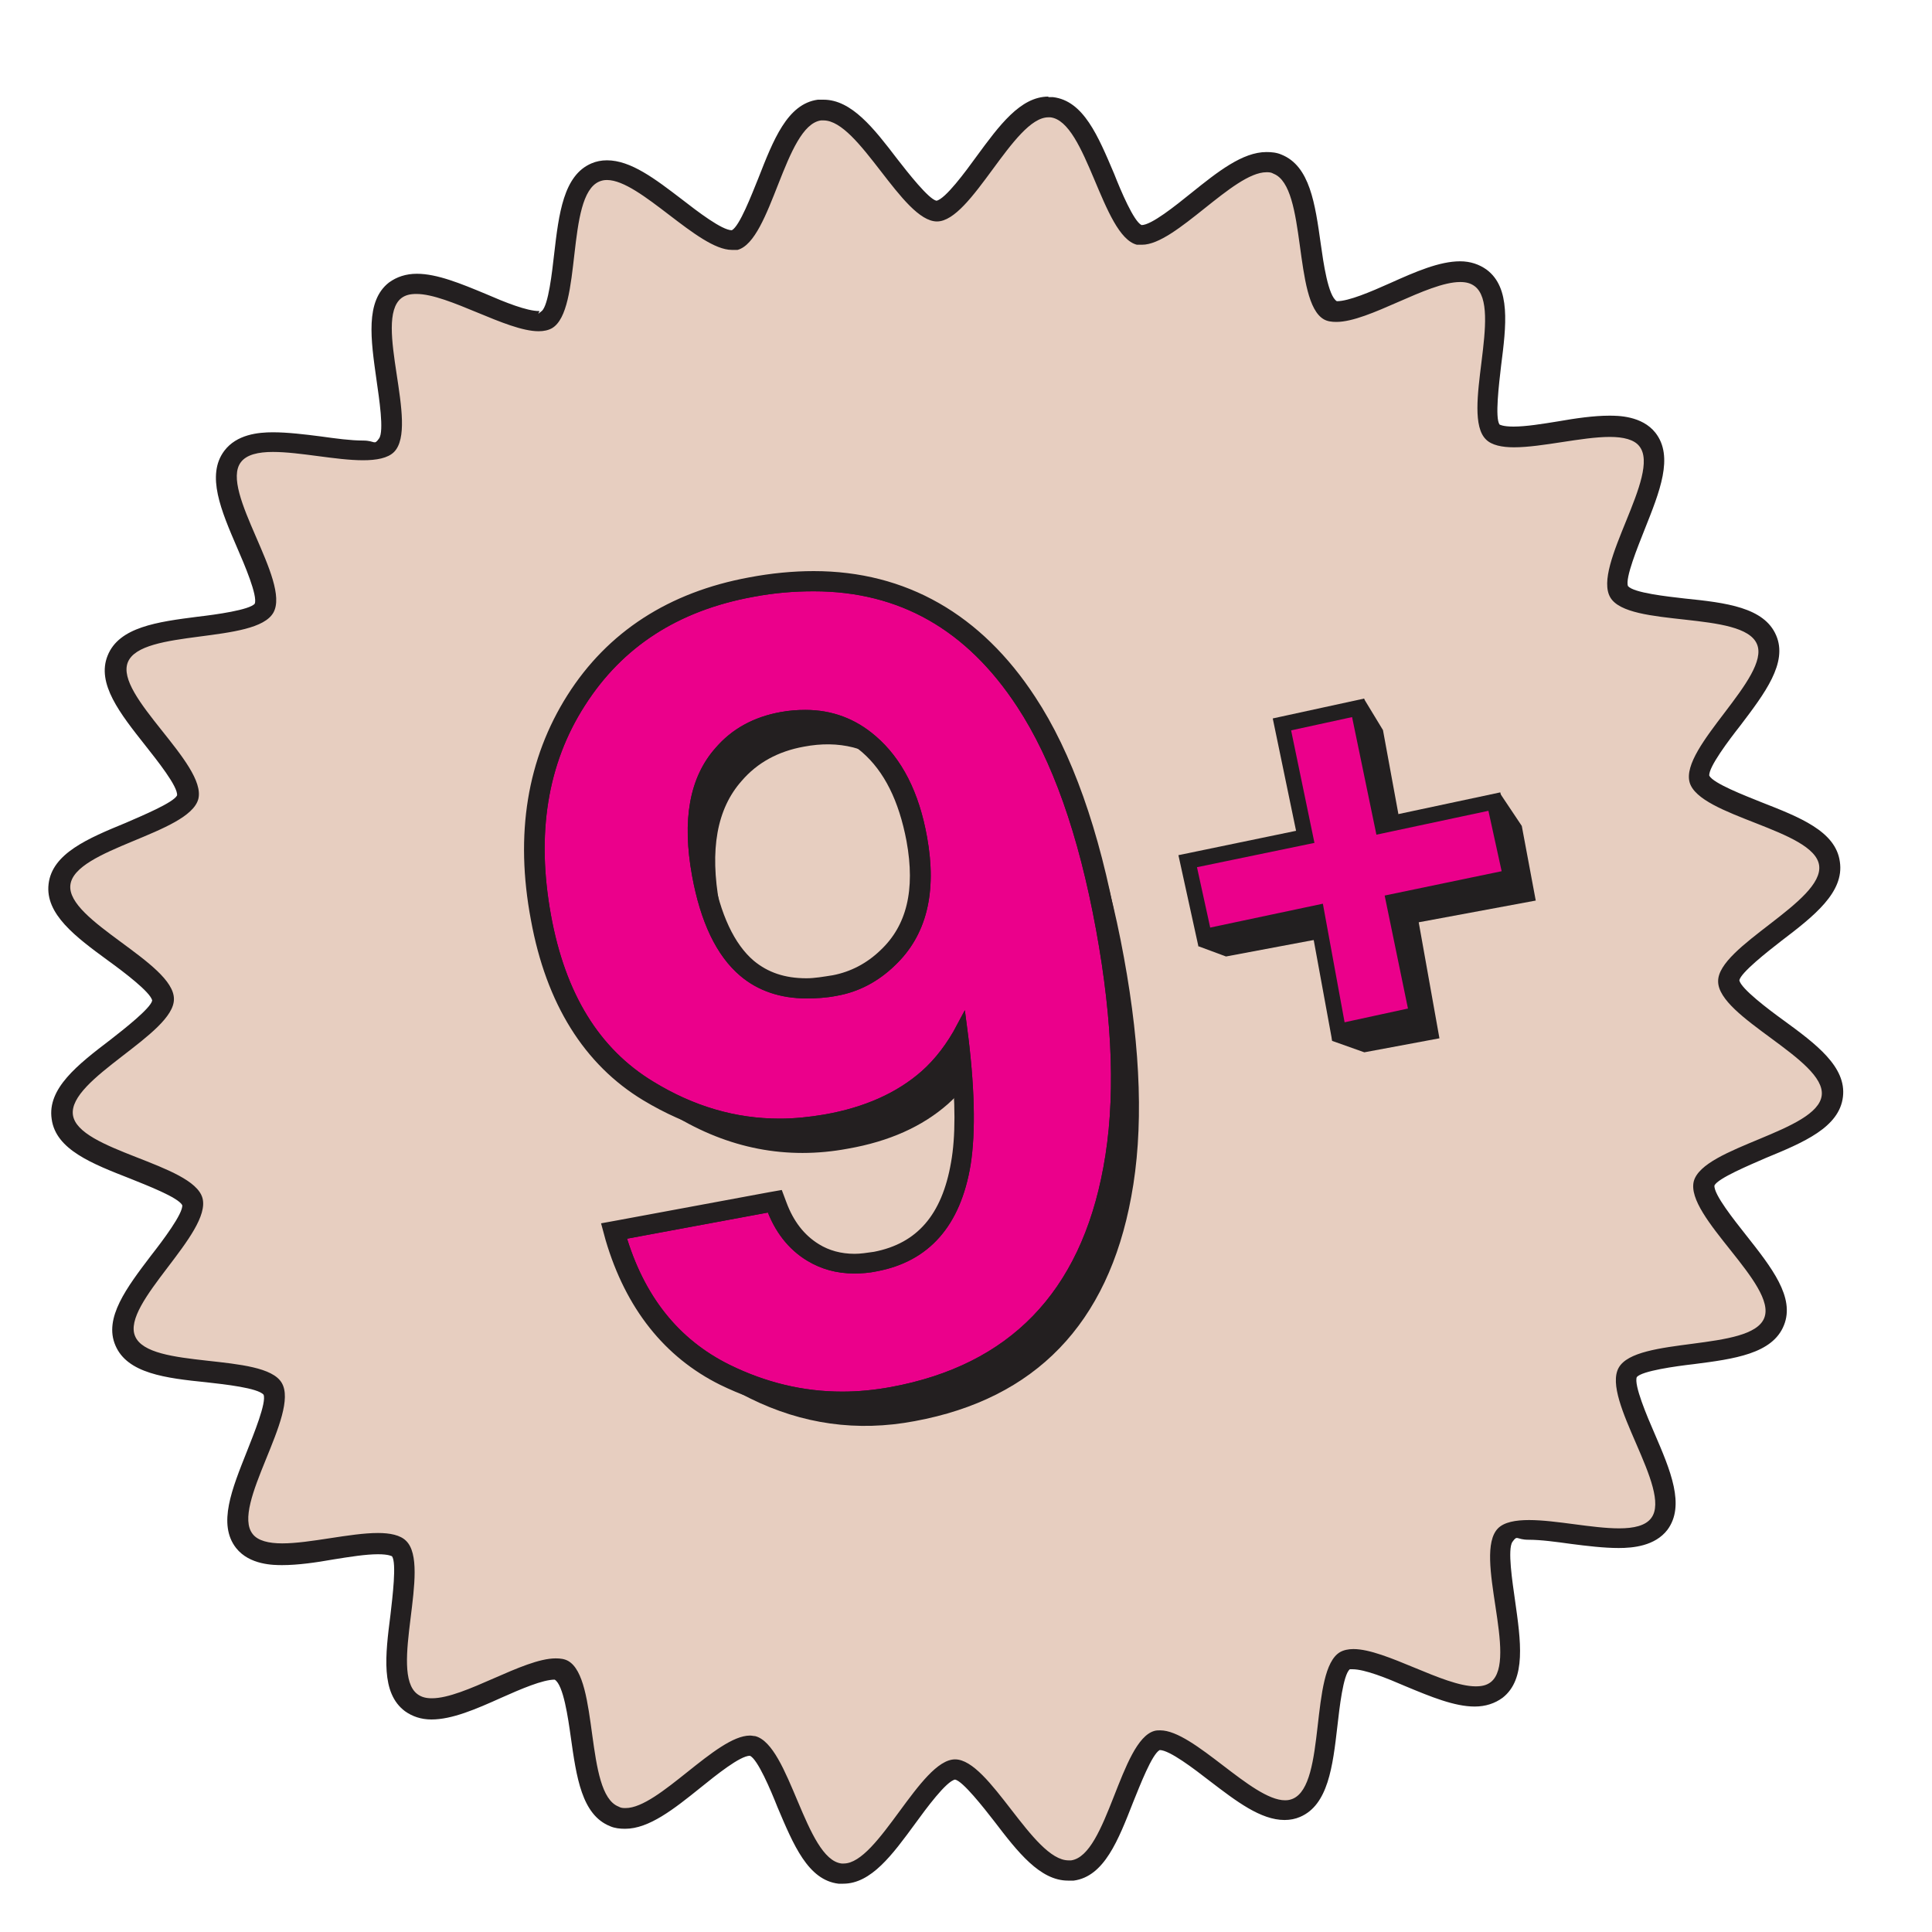 <svg width="40" height="40" viewBox="0 0 40 40" fill="none" xmlns="http://www.w3.org/2000/svg">
<path d="M17.372 38.796C16.868 38.732 16.578 38.056 16.278 37.338C16.064 36.834 15.806 36.222 15.559 36.158C15.238 36.158 14.766 36.533 14.358 36.866C13.844 37.273 13.361 37.659 12.943 37.659C12.857 37.659 12.782 37.659 12.717 37.617C12.245 37.434 12.149 36.705 12.042 35.933C11.967 35.397 11.881 34.721 11.656 34.603C11.623 34.581 11.57 34.571 11.505 34.571C11.216 34.571 10.755 34.775 10.315 34.968C9.811 35.193 9.328 35.397 8.953 35.397C8.781 35.397 8.642 35.354 8.524 35.268C8.117 34.968 8.213 34.238 8.31 33.466C8.374 32.93 8.46 32.254 8.277 32.072C8.234 32.029 8.117 31.975 7.848 31.975C7.58 31.975 7.226 32.029 6.894 32.083C6.54 32.136 6.175 32.19 5.864 32.19C5.489 32.19 5.232 32.104 5.081 31.911C4.77 31.514 5.049 30.838 5.339 30.12C5.543 29.616 5.8 28.983 5.671 28.758C5.543 28.544 4.867 28.468 4.331 28.404C3.559 28.318 2.819 28.243 2.615 27.771C2.422 27.31 2.861 26.731 3.323 26.12C3.655 25.68 4.073 25.144 3.998 24.886C3.934 24.64 3.301 24.404 2.808 24.2C2.079 23.91 1.392 23.642 1.317 23.138C1.242 22.634 1.832 22.173 2.454 21.701C2.883 21.369 3.408 20.961 3.408 20.715C3.408 20.446 2.851 20.05 2.411 19.717C1.789 19.256 1.199 18.827 1.263 18.334C1.328 17.83 2.003 17.54 2.733 17.24C3.237 17.036 3.859 16.768 3.923 16.521C3.988 16.264 3.569 15.738 3.226 15.309C2.743 14.698 2.293 14.13 2.475 13.658C2.668 13.186 3.398 13.089 4.17 12.993C4.706 12.918 5.382 12.832 5.51 12.607C5.639 12.381 5.371 11.759 5.157 11.255C4.846 10.547 4.556 9.872 4.856 9.464C5.06 9.196 5.435 9.164 5.693 9.164C5.982 9.164 6.315 9.207 6.658 9.25C6.98 9.293 7.291 9.336 7.57 9.336C7.881 9.336 8.009 9.271 8.052 9.228C8.234 9.046 8.127 8.381 8.052 7.834C7.934 7.062 7.827 6.333 8.224 6.022C8.342 5.936 8.492 5.882 8.663 5.882C9.039 5.882 9.511 6.075 10.004 6.279C10.444 6.461 10.905 6.644 11.194 6.644C11.27 6.644 11.323 6.633 11.366 6.612C11.581 6.483 11.666 5.818 11.72 5.271C11.806 4.499 11.892 3.759 12.364 3.566C12.438 3.534 12.514 3.523 12.599 3.523C13.018 3.523 13.5 3.898 14.015 4.284C14.433 4.606 14.916 4.971 15.195 4.971C15.495 4.896 15.742 4.274 15.935 3.77C16.224 3.04 16.492 2.354 16.997 2.279C17.554 2.279 17.983 2.826 18.434 3.416C18.766 3.845 19.174 4.37 19.42 4.37C19.688 4.37 20.096 3.812 20.418 3.373C20.857 2.783 21.265 2.214 21.737 2.214C22.305 2.279 22.595 2.954 22.895 3.684C23.11 4.188 23.367 4.799 23.614 4.863C23.935 4.863 24.407 4.488 24.815 4.156C25.33 3.748 25.812 3.362 26.23 3.362C26.316 3.362 26.391 3.362 26.456 3.405C26.927 3.598 27.024 4.317 27.131 5.089C27.206 5.625 27.292 6.301 27.517 6.419C27.55 6.44 27.603 6.451 27.668 6.451C27.957 6.451 28.418 6.247 28.858 6.054C29.362 5.829 29.845 5.625 30.22 5.625C30.392 5.625 30.531 5.668 30.638 5.754C31.046 6.054 30.949 6.783 30.853 7.555C30.788 8.092 30.703 8.767 30.885 8.95C30.928 8.992 31.046 9.046 31.314 9.046C31.582 9.046 31.936 8.992 32.268 8.939C32.622 8.885 32.987 8.832 33.298 8.832C33.673 8.832 33.931 8.917 34.081 9.11C34.392 9.507 34.113 10.183 33.824 10.901C33.62 11.405 33.362 12.038 33.491 12.264C33.62 12.478 34.295 12.553 34.832 12.617C35.604 12.703 36.344 12.789 36.547 13.25C36.741 13.711 36.301 14.29 35.84 14.902C35.507 15.341 35.089 15.878 35.164 16.135C35.228 16.382 35.861 16.618 36.355 16.821C37.084 17.111 37.77 17.379 37.845 17.883C37.92 18.387 37.33 18.848 36.708 19.331C36.279 19.663 35.754 20.071 35.754 20.318C35.754 20.586 36.312 20.983 36.751 21.315C37.373 21.776 37.963 22.205 37.899 22.698C37.834 23.203 37.159 23.492 36.43 23.793C35.925 23.996 35.303 24.264 35.239 24.511C35.175 24.768 35.593 25.294 35.936 25.723C36.419 26.334 36.869 26.903 36.687 27.375C36.494 27.846 35.765 27.943 34.992 28.039C34.456 28.114 33.781 28.2 33.652 28.425C33.523 28.651 33.791 29.273 34.006 29.777C34.317 30.485 34.606 31.16 34.306 31.568C34.102 31.836 33.727 31.868 33.47 31.868C33.18 31.868 32.847 31.825 32.504 31.782C32.183 31.739 31.872 31.697 31.593 31.697C31.282 31.697 31.153 31.761 31.11 31.804C30.928 31.986 31.035 32.651 31.11 33.198C31.228 33.97 31.335 34.699 30.939 35.01C30.821 35.096 30.67 35.15 30.499 35.15C30.123 35.15 29.652 34.957 29.158 34.753C28.718 34.571 28.257 34.388 27.968 34.388C27.893 34.388 27.839 34.399 27.796 34.421C27.582 34.549 27.496 35.214 27.442 35.761C27.357 36.533 27.271 37.273 26.799 37.466C26.724 37.498 26.649 37.509 26.563 37.509C26.145 37.509 25.662 37.134 25.147 36.748C24.729 36.426 24.246 36.061 23.968 36.061C23.667 36.136 23.421 36.759 23.227 37.263C22.938 37.992 22.67 38.678 22.166 38.753C21.608 38.753 21.179 38.206 20.729 37.617C20.396 37.188 19.989 36.662 19.742 36.662C19.474 36.662 19.077 37.22 18.745 37.659C18.305 38.249 17.897 38.818 17.425 38.818H17.361V38.796H17.372Z" fill="#E7CEC0"/>
<path d="M21.705 2.429H21.747C22.498 2.515 22.82 4.885 23.538 5.067C23.571 5.067 23.603 5.067 23.646 5.067C24.343 5.067 25.533 3.566 26.22 3.566C26.273 3.566 26.316 3.566 26.37 3.598C27.067 3.877 26.767 6.247 27.41 6.612C27.485 6.654 27.571 6.665 27.668 6.665C28.343 6.665 29.555 5.839 30.231 5.839C30.349 5.839 30.445 5.861 30.531 5.925C31.132 6.376 30.231 8.585 30.767 9.1C30.885 9.218 31.099 9.261 31.346 9.261C31.925 9.261 32.751 9.046 33.33 9.046C33.609 9.046 33.834 9.1 33.941 9.239C34.403 9.818 32.955 11.727 33.341 12.371C33.716 13.004 36.086 12.639 36.376 13.336C36.666 14.012 34.778 15.47 34.982 16.199C35.185 16.907 37.556 17.175 37.663 17.915C37.77 18.666 35.561 19.588 35.572 20.318C35.572 21.068 37.802 21.937 37.717 22.677C37.631 23.428 35.261 23.739 35.068 24.457C34.885 25.187 36.805 26.602 36.526 27.289C36.247 27.986 33.877 27.664 33.513 28.318C33.148 28.973 34.628 30.839 34.188 31.428C34.07 31.589 33.824 31.643 33.523 31.643C32.965 31.643 32.215 31.471 31.657 31.471C31.378 31.471 31.142 31.514 31.014 31.643C30.488 32.179 31.453 34.367 30.863 34.828C30.778 34.892 30.681 34.914 30.552 34.914C29.887 34.914 28.686 34.142 28.021 34.142C27.914 34.142 27.818 34.163 27.743 34.206C27.11 34.581 27.464 36.941 26.767 37.241C26.713 37.263 26.67 37.273 26.606 37.273C25.919 37.273 24.718 35.825 24.021 35.825C23.978 35.825 23.946 35.825 23.903 35.836C23.195 36.029 22.927 38.41 22.177 38.517H22.123C21.383 38.517 20.493 36.426 19.774 36.426C19.056 36.426 18.187 38.582 17.468 38.582H17.425C16.675 38.496 16.353 36.126 15.634 35.944C15.602 35.944 15.57 35.933 15.527 35.933C14.83 35.933 13.64 37.434 12.953 37.434C12.9 37.434 12.857 37.434 12.803 37.402C12.106 37.123 12.406 34.753 11.763 34.388C11.688 34.346 11.602 34.335 11.505 34.335C10.83 34.335 9.618 35.161 8.942 35.161C8.824 35.161 8.728 35.139 8.642 35.075C8.041 34.624 8.942 32.415 8.406 31.9C8.288 31.782 8.074 31.739 7.827 31.739C7.248 31.739 6.422 31.954 5.843 31.954C5.564 31.954 5.339 31.9 5.232 31.761C4.77 31.182 6.218 29.273 5.832 28.629C5.457 27.997 3.087 28.361 2.797 27.664C2.508 26.988 4.395 25.53 4.191 24.801C3.988 24.093 1.617 23.825 1.51 23.085C1.403 22.334 3.612 21.412 3.601 20.682C3.601 19.932 1.371 19.063 1.457 18.323C1.542 17.572 3.912 17.261 4.106 16.543C4.288 15.813 2.368 14.398 2.647 13.711C2.926 13.014 5.296 13.336 5.661 12.682C6.025 12.027 4.545 10.161 4.985 9.572C5.103 9.411 5.35 9.357 5.65 9.357C6.208 9.357 6.958 9.529 7.516 9.529C7.795 9.529 8.031 9.486 8.159 9.357C8.685 8.821 7.72 6.633 8.31 6.172C8.395 6.108 8.492 6.086 8.621 6.086C9.285 6.086 10.487 6.858 11.152 6.858C11.259 6.858 11.355 6.837 11.43 6.794C12.063 6.419 11.709 4.059 12.406 3.759C12.46 3.737 12.503 3.727 12.567 3.727C13.254 3.727 14.455 5.174 15.152 5.174C15.195 5.174 15.227 5.174 15.27 5.174C15.978 4.981 16.246 2.601 16.997 2.493H17.05C17.79 2.493 18.68 4.585 19.399 4.585C20.117 4.585 20.986 2.429 21.705 2.429ZM21.705 2C21.125 2 20.686 2.601 20.214 3.244C19.989 3.555 19.57 4.123 19.388 4.156C19.227 4.123 18.798 3.577 18.573 3.287C18.09 2.654 17.629 2.064 17.05 2.064H16.932C16.299 2.15 16.01 2.901 15.699 3.694C15.559 4.038 15.313 4.681 15.152 4.767C14.948 4.767 14.444 4.381 14.112 4.123C13.565 3.705 13.061 3.319 12.567 3.319C12.449 3.319 12.342 3.341 12.245 3.383C11.666 3.63 11.57 4.424 11.473 5.26C11.43 5.636 11.355 6.322 11.216 6.44C11.076 6.558 11.194 6.44 11.162 6.44C10.905 6.44 10.454 6.258 10.058 6.086C9.543 5.872 9.05 5.668 8.631 5.668C8.406 5.668 8.213 5.732 8.052 5.85C7.559 6.236 7.677 7.03 7.795 7.866C7.848 8.242 7.956 8.928 7.848 9.078C7.741 9.228 7.773 9.121 7.516 9.121C7.259 9.121 6.948 9.078 6.637 9.035C6.304 8.992 5.95 8.95 5.65 8.95C5.35 8.95 4.899 8.992 4.642 9.336C4.266 9.84 4.577 10.569 4.91 11.341C5.06 11.684 5.339 12.339 5.274 12.499C5.167 12.628 4.47 12.725 4.095 12.768C3.258 12.875 2.465 12.982 2.229 13.572C1.993 14.151 2.486 14.773 3.012 15.438C3.248 15.738 3.687 16.285 3.666 16.468C3.591 16.618 2.947 16.886 2.604 17.036C1.821 17.358 1.081 17.669 1.006 18.301C0.931 18.924 1.564 19.395 2.239 19.889C2.55 20.114 3.119 20.543 3.151 20.715C3.119 20.875 2.572 21.304 2.282 21.53C1.607 22.044 0.974 22.538 1.07 23.17C1.156 23.803 1.907 24.093 2.701 24.404C3.044 24.543 3.687 24.79 3.773 24.951C3.794 25.122 3.365 25.691 3.13 25.991C2.625 26.656 2.143 27.289 2.39 27.857C2.636 28.436 3.43 28.533 4.277 28.619C4.652 28.661 5.339 28.736 5.457 28.876C5.521 29.037 5.253 29.691 5.114 30.045C4.803 30.828 4.502 31.557 4.888 32.05C5.167 32.404 5.671 32.404 5.843 32.404C6.165 32.404 6.54 32.351 6.905 32.286C7.237 32.233 7.57 32.179 7.827 32.179C8.052 32.179 8.117 32.222 8.117 32.222C8.213 32.361 8.127 33.059 8.084 33.434C7.977 34.27 7.881 35.053 8.385 35.429C8.535 35.536 8.717 35.6 8.932 35.6C9.361 35.6 9.854 35.386 10.379 35.15C10.787 34.968 11.237 34.775 11.484 34.775C11.666 34.882 11.763 35.579 11.816 35.954C11.934 36.791 12.042 37.574 12.632 37.81C12.728 37.852 12.835 37.863 12.943 37.863C13.436 37.863 13.951 37.456 14.498 37.016C14.83 36.748 15.323 36.351 15.527 36.351C15.688 36.426 15.956 37.059 16.096 37.413C16.428 38.196 16.728 38.925 17.361 39H17.458C18.037 39 18.477 38.399 18.948 37.756C19.174 37.445 19.592 36.877 19.774 36.844C19.935 36.877 20.364 37.423 20.589 37.713C21.072 38.346 21.533 38.936 22.112 38.936H22.23C22.863 38.85 23.152 38.099 23.463 37.306C23.603 36.962 23.85 36.319 24.01 36.233C24.214 36.233 24.718 36.619 25.051 36.877C25.598 37.295 26.102 37.681 26.595 37.681C26.713 37.681 26.82 37.659 26.917 37.617C27.496 37.37 27.593 36.576 27.689 35.74C27.732 35.364 27.807 34.678 27.946 34.56H28C28.257 34.56 28.708 34.742 29.105 34.914C29.619 35.128 30.113 35.332 30.531 35.332C30.756 35.332 30.949 35.268 31.11 35.15C31.604 34.764 31.485 33.97 31.367 33.134C31.314 32.758 31.207 32.072 31.314 31.922C31.421 31.772 31.389 31.879 31.646 31.879C31.904 31.879 32.215 31.922 32.526 31.965C32.858 32.008 33.212 32.05 33.513 32.05C33.813 32.05 34.263 32.008 34.521 31.675C34.896 31.171 34.585 30.442 34.252 29.67C34.102 29.326 33.824 28.672 33.888 28.511C33.995 28.383 34.692 28.286 35.068 28.243C35.904 28.136 36.698 28.029 36.934 27.439C37.169 26.86 36.676 26.238 36.151 25.573C35.915 25.273 35.475 24.726 35.496 24.543C35.572 24.393 36.215 24.125 36.558 23.975C37.341 23.653 38.081 23.342 38.156 22.709C38.231 22.087 37.599 21.615 36.923 21.122C36.612 20.897 36.044 20.468 36.011 20.296C36.044 20.135 36.59 19.706 36.88 19.481C37.556 18.966 38.188 18.473 38.092 17.84C38.006 17.207 37.255 16.918 36.462 16.607C36.118 16.468 35.475 16.221 35.389 16.06C35.368 15.888 35.797 15.32 36.033 15.02C36.537 14.355 37.019 13.722 36.773 13.154C36.526 12.575 35.733 12.478 34.885 12.392C34.51 12.349 33.824 12.274 33.706 12.135C33.641 11.974 33.909 11.32 34.049 10.966C34.36 10.183 34.66 9.454 34.274 8.96C33.995 8.606 33.491 8.606 33.319 8.606C32.998 8.606 32.622 8.66 32.258 8.724C31.925 8.778 31.593 8.832 31.335 8.832C31.11 8.832 31.046 8.789 31.046 8.789C30.949 8.649 31.035 7.952 31.078 7.577C31.185 6.74 31.282 5.957 30.778 5.582C30.628 5.475 30.445 5.41 30.231 5.41C29.802 5.41 29.308 5.625 28.783 5.861C28.375 6.043 27.925 6.236 27.678 6.236C27.496 6.129 27.399 5.432 27.346 5.057C27.228 4.22 27.121 3.437 26.531 3.201C26.434 3.158 26.327 3.148 26.22 3.148C25.726 3.148 25.212 3.555 24.665 3.995C24.332 4.263 23.839 4.66 23.635 4.66C23.474 4.585 23.206 3.952 23.067 3.598C22.734 2.815 22.434 2.086 21.801 2.011H21.705V2Z" fill="#231F20"/>
<path d="M18.938 29.423C17.747 29.648 16.61 29.487 15.527 28.951C14.444 28.415 13.704 27.492 13.318 26.163L16.439 25.584C16.6 26.034 16.868 26.388 17.243 26.613C17.619 26.849 18.08 26.913 18.605 26.817C19.635 26.624 20.257 25.927 20.461 24.704C20.568 24.028 20.547 23.085 20.386 21.862C20.171 22.27 19.914 22.602 19.624 22.859C19.099 23.321 18.412 23.632 17.554 23.782C16.289 24.018 15.077 23.782 13.94 23.085C12.793 22.388 12.074 21.219 11.774 19.567C11.473 17.915 11.699 16.382 12.492 15.148C13.286 13.904 14.466 13.143 16.042 12.853C18.466 12.403 20.332 13.175 21.619 15.159C22.359 16.285 22.906 17.83 23.27 19.824C23.624 21.755 23.678 23.406 23.421 24.779C22.938 27.407 21.437 28.962 18.938 29.423ZM15.356 16.167C14.841 16.746 14.691 17.594 14.895 18.72C15.066 19.663 15.388 20.339 15.86 20.736C16.332 21.133 16.964 21.262 17.769 21.122C18.198 21.047 18.584 20.843 18.916 20.521C19.538 19.932 19.753 19.084 19.549 17.958C19.388 17.057 19.045 16.382 18.52 15.931C18.005 15.481 17.372 15.32 16.643 15.459C16.107 15.556 15.678 15.792 15.356 16.167Z" fill="#231F20"/>
<path d="M16.846 12.135C18.659 12.135 20.085 12.95 21.147 14.569C21.887 15.695 22.434 17.24 22.799 19.235C23.152 21.165 23.206 22.817 22.949 24.189C22.466 26.817 20.965 28.361 18.466 28.822C18.112 28.887 17.769 28.919 17.436 28.919C16.61 28.919 15.817 28.726 15.055 28.351C13.972 27.814 13.232 26.892 12.846 25.562L15.967 24.983C16.128 25.433 16.396 25.787 16.771 26.012C17.039 26.173 17.34 26.259 17.683 26.259C17.833 26.259 17.983 26.248 18.133 26.216C19.163 26.023 19.785 25.326 19.989 24.104C20.096 23.428 20.075 22.484 19.914 21.262C19.699 21.669 19.442 22.002 19.152 22.259C18.627 22.72 17.94 23.031 17.082 23.181C16.761 23.235 16.45 23.267 16.139 23.267C15.216 23.267 14.326 23.01 13.468 22.484C12.32 21.787 11.602 20.618 11.302 18.966C10.991 17.261 11.227 15.781 12.02 14.548C12.814 13.304 13.994 12.542 15.57 12.253C16.02 12.167 16.439 12.135 16.846 12.135ZM16.696 20.564C16.889 20.564 17.093 20.554 17.308 20.511C17.736 20.436 18.123 20.232 18.455 19.91C19.077 19.32 19.292 18.473 19.088 17.347C18.927 16.446 18.584 15.771 18.058 15.32C17.661 14.977 17.2 14.805 16.675 14.805C16.514 14.805 16.353 14.816 16.181 14.848C15.645 14.945 15.216 15.181 14.895 15.556C14.38 16.135 14.229 16.982 14.433 18.108C14.605 19.052 14.927 19.728 15.399 20.125C15.742 20.414 16.181 20.564 16.696 20.564ZM16.846 11.931C16.428 11.931 15.978 11.974 15.527 12.06C13.897 12.36 12.653 13.164 11.838 14.451C11.023 15.738 10.765 17.272 11.098 19.031C11.409 20.736 12.181 21.969 13.372 22.688C14.262 23.224 15.195 23.503 16.16 23.503C16.482 23.503 16.814 23.471 17.147 23.406C18.037 23.245 18.766 22.913 19.324 22.43C19.495 22.28 19.645 22.109 19.796 21.916C19.892 22.817 19.892 23.546 19.796 24.082C19.603 25.208 19.056 25.841 18.112 26.023C17.962 26.045 17.822 26.066 17.694 26.066C17.393 26.066 17.125 25.991 16.9 25.852C16.567 25.648 16.332 25.337 16.181 24.929L16.117 24.758L15.935 24.79L12.814 25.369L12.578 25.412L12.642 25.648C13.05 27.031 13.833 28.018 14.959 28.576C15.752 28.962 16.589 29.166 17.436 29.166C17.79 29.166 18.144 29.133 18.509 29.069C21.104 28.586 22.67 26.978 23.174 24.264C23.431 22.859 23.378 21.165 23.024 19.224C22.659 17.218 22.091 15.62 21.34 14.483C20.246 12.81 18.723 11.931 16.846 11.931ZM16.696 20.361C16.224 20.361 15.849 20.232 15.538 19.974C15.109 19.61 14.809 18.966 14.648 18.076C14.455 17.025 14.594 16.232 15.055 15.706C15.356 15.374 15.731 15.159 16.224 15.073C16.375 15.041 16.535 15.03 16.675 15.03C17.147 15.03 17.554 15.181 17.919 15.492C18.401 15.91 18.712 16.543 18.873 17.39C19.066 18.441 18.873 19.213 18.305 19.749C18.005 20.039 17.651 20.221 17.265 20.296C17.061 20.328 16.878 20.361 16.696 20.361Z" fill="#231F20"/>
<path fill-rule="evenodd" clip-rule="evenodd" d="M16.846 12.135C18.659 12.135 20.085 12.95 21.147 14.569C21.887 15.695 22.434 17.24 22.799 19.235C23.152 21.165 23.206 22.817 22.949 24.189C22.466 26.817 20.965 28.361 18.466 28.822C18.112 28.887 17.769 28.919 17.436 28.919C16.61 28.919 15.817 28.726 15.055 28.351C13.972 27.814 13.232 26.892 12.846 25.562L15.967 24.983C16.128 25.433 16.396 25.787 16.771 26.012C17.039 26.173 17.34 26.259 17.683 26.259C17.833 26.259 17.983 26.248 18.133 26.216C19.163 26.023 19.785 25.326 19.989 24.104C20.096 23.428 20.075 22.484 19.914 21.262C19.699 21.669 19.442 22.002 19.152 22.259C18.627 22.72 17.94 23.031 17.082 23.181C16.761 23.235 16.45 23.267 16.139 23.267C15.216 23.267 14.326 23.01 13.468 22.484C12.32 21.787 11.602 20.618 11.302 18.966C10.991 17.261 11.227 15.781 12.02 14.548C12.814 13.304 13.994 12.542 15.57 12.253C16.02 12.167 16.439 12.135 16.846 12.135ZM17.308 20.511C17.093 20.554 16.889 20.564 16.696 20.564C16.181 20.564 15.742 20.414 15.399 20.125C14.927 19.728 14.605 19.052 14.433 18.108C14.229 16.982 14.38 16.135 14.895 15.556C15.216 15.181 15.645 14.945 16.181 14.848C16.353 14.816 16.514 14.805 16.675 14.805C17.2 14.805 17.661 14.977 18.058 15.32C18.584 15.771 18.927 16.446 19.088 17.347C19.292 18.473 19.077 19.32 18.455 19.91C18.123 20.232 17.736 20.436 17.308 20.511Z" fill="#EB008B"/>
<path d="M16.846 12.135C18.659 12.135 20.085 12.95 21.147 14.569C21.887 15.695 22.434 17.24 22.799 19.235C23.152 21.165 23.206 22.817 22.949 24.189C22.466 26.817 20.965 28.361 18.466 28.822C18.112 28.887 17.769 28.919 17.436 28.919C16.61 28.919 15.817 28.726 15.055 28.351C13.972 27.814 13.232 26.892 12.846 25.562L15.967 24.983C16.128 25.433 16.396 25.787 16.771 26.012C17.039 26.173 17.34 26.259 17.683 26.259C17.833 26.259 17.983 26.248 18.133 26.216C19.163 26.023 19.785 25.326 19.989 24.104C20.096 23.428 20.075 22.484 19.914 21.262C19.699 21.669 19.442 22.002 19.152 22.259C18.627 22.72 17.94 23.031 17.082 23.181C16.761 23.235 16.45 23.267 16.139 23.267C15.216 23.267 14.326 23.01 13.468 22.484C12.32 21.787 11.602 20.618 11.302 18.966C10.991 17.261 11.227 15.781 12.02 14.548C12.814 13.304 13.994 12.542 15.57 12.253C16.02 12.167 16.439 12.135 16.846 12.135ZM16.696 20.564C16.889 20.564 17.093 20.554 17.308 20.511C17.736 20.436 18.123 20.232 18.455 19.91C19.077 19.32 19.292 18.473 19.088 17.347C18.927 16.446 18.584 15.771 18.058 15.32C17.661 14.977 17.2 14.805 16.675 14.805C16.514 14.805 16.353 14.816 16.181 14.848C15.645 14.945 15.216 15.181 14.895 15.556C14.38 16.135 14.229 16.982 14.433 18.108C14.605 19.052 14.927 19.728 15.399 20.125C15.742 20.414 16.181 20.564 16.696 20.564ZM16.846 11.931C16.428 11.931 15.978 11.974 15.527 12.06C13.897 12.36 12.653 13.164 11.838 14.451C11.023 15.738 10.765 17.272 11.098 19.031C11.409 20.736 12.181 21.969 13.372 22.688C14.262 23.224 15.195 23.503 16.16 23.503C16.482 23.503 16.814 23.471 17.147 23.406C18.037 23.245 18.766 22.913 19.324 22.43C19.495 22.28 19.645 22.109 19.796 21.916C19.892 22.817 19.892 23.546 19.796 24.082C19.603 25.208 19.056 25.841 18.112 26.023C17.962 26.045 17.822 26.066 17.694 26.066C17.393 26.066 17.125 25.991 16.9 25.852C16.567 25.648 16.332 25.337 16.181 24.929L16.117 24.758L15.935 24.79L12.814 25.369L12.578 25.412L12.642 25.648C13.05 27.031 13.833 28.018 14.959 28.576C15.752 28.962 16.589 29.166 17.436 29.166C17.79 29.166 18.144 29.133 18.509 29.069C21.104 28.586 22.67 26.978 23.174 24.264C23.431 22.859 23.378 21.165 23.024 19.224C22.659 17.218 22.091 15.62 21.34 14.483C20.246 12.81 18.723 11.931 16.846 11.931ZM16.696 20.361C16.224 20.361 15.849 20.232 15.538 19.974C15.109 19.61 14.809 18.966 14.648 18.076C14.455 17.025 14.594 16.232 15.055 15.706C15.356 15.374 15.731 15.159 16.224 15.073C16.375 15.041 16.535 15.03 16.675 15.03C17.147 15.03 17.554 15.181 17.919 15.492C18.401 15.91 18.712 16.543 18.873 17.39C19.066 18.441 18.873 19.213 18.305 19.749C18.005 20.039 17.651 20.221 17.265 20.296C17.061 20.328 16.878 20.361 16.696 20.361Z" stroke="#231F20" stroke-width="0.214" stroke-miterlimit="10"/>
<path fill-rule="evenodd" clip-rule="evenodd" d="M16.846 12.135C18.659 12.135 20.085 12.95 21.147 14.569C21.887 15.695 22.434 17.24 22.799 19.235C23.152 21.165 23.206 22.817 22.949 24.189C22.466 26.817 20.965 28.361 18.466 28.822C18.112 28.887 17.769 28.919 17.436 28.919C16.61 28.919 15.817 28.726 15.055 28.351C13.972 27.814 13.232 26.892 12.846 25.562L15.967 24.983C16.128 25.433 16.396 25.787 16.771 26.012C17.039 26.173 17.34 26.259 17.683 26.259C17.833 26.259 17.983 26.248 18.133 26.216C19.163 26.023 19.785 25.326 19.989 24.104C20.096 23.428 20.075 22.484 19.914 21.262C19.699 21.669 19.442 22.002 19.152 22.259C18.627 22.72 17.94 23.031 17.082 23.181C16.761 23.235 16.45 23.267 16.139 23.267C15.216 23.267 14.326 23.01 13.468 22.484C12.32 21.787 11.602 20.618 11.302 18.966C10.991 17.261 11.227 15.781 12.02 14.548C12.814 13.304 13.994 12.542 15.57 12.253C16.02 12.167 16.439 12.135 16.846 12.135ZM17.308 20.511C17.093 20.554 16.889 20.564 16.696 20.564C16.181 20.564 15.742 20.414 15.399 20.125C14.927 19.728 14.605 19.052 14.433 18.108C14.229 16.982 14.38 16.135 14.895 15.556C15.216 15.181 15.645 14.945 16.181 14.848C16.353 14.816 16.514 14.805 16.675 14.805C17.2 14.805 17.661 14.977 18.058 15.32C18.584 15.771 18.927 16.446 19.088 17.347C19.292 18.473 19.077 19.32 18.455 19.91C18.123 20.232 17.736 20.436 17.308 20.511Z" stroke="#231F20" stroke-width="0.214" stroke-miterlimit="10"/>
<path d="M28.236 14.462L28.633 15.116L28.954 16.864L31.056 16.425L31.507 17.1L31.796 18.645L29.373 19.095L29.802 21.497L28.247 21.787L27.582 21.551L27.496 19.406L25.383 19.803L24.804 19.588L27.389 17.615L27.614 15.706L28.236 14.462Z" fill="#221F20"/>
<path d="M27.26 18.902L24.933 19.395L24.59 17.83L27.024 17.326L26.541 14.998L28.118 14.655L28.622 17.09L30.939 16.596L31.282 18.162L28.858 18.666L29.34 21.004L27.71 21.358L27.26 18.902Z" fill="#EB008B" stroke="#221F20" stroke-width="0.322" stroke-miterlimit="10"/>
</svg>
